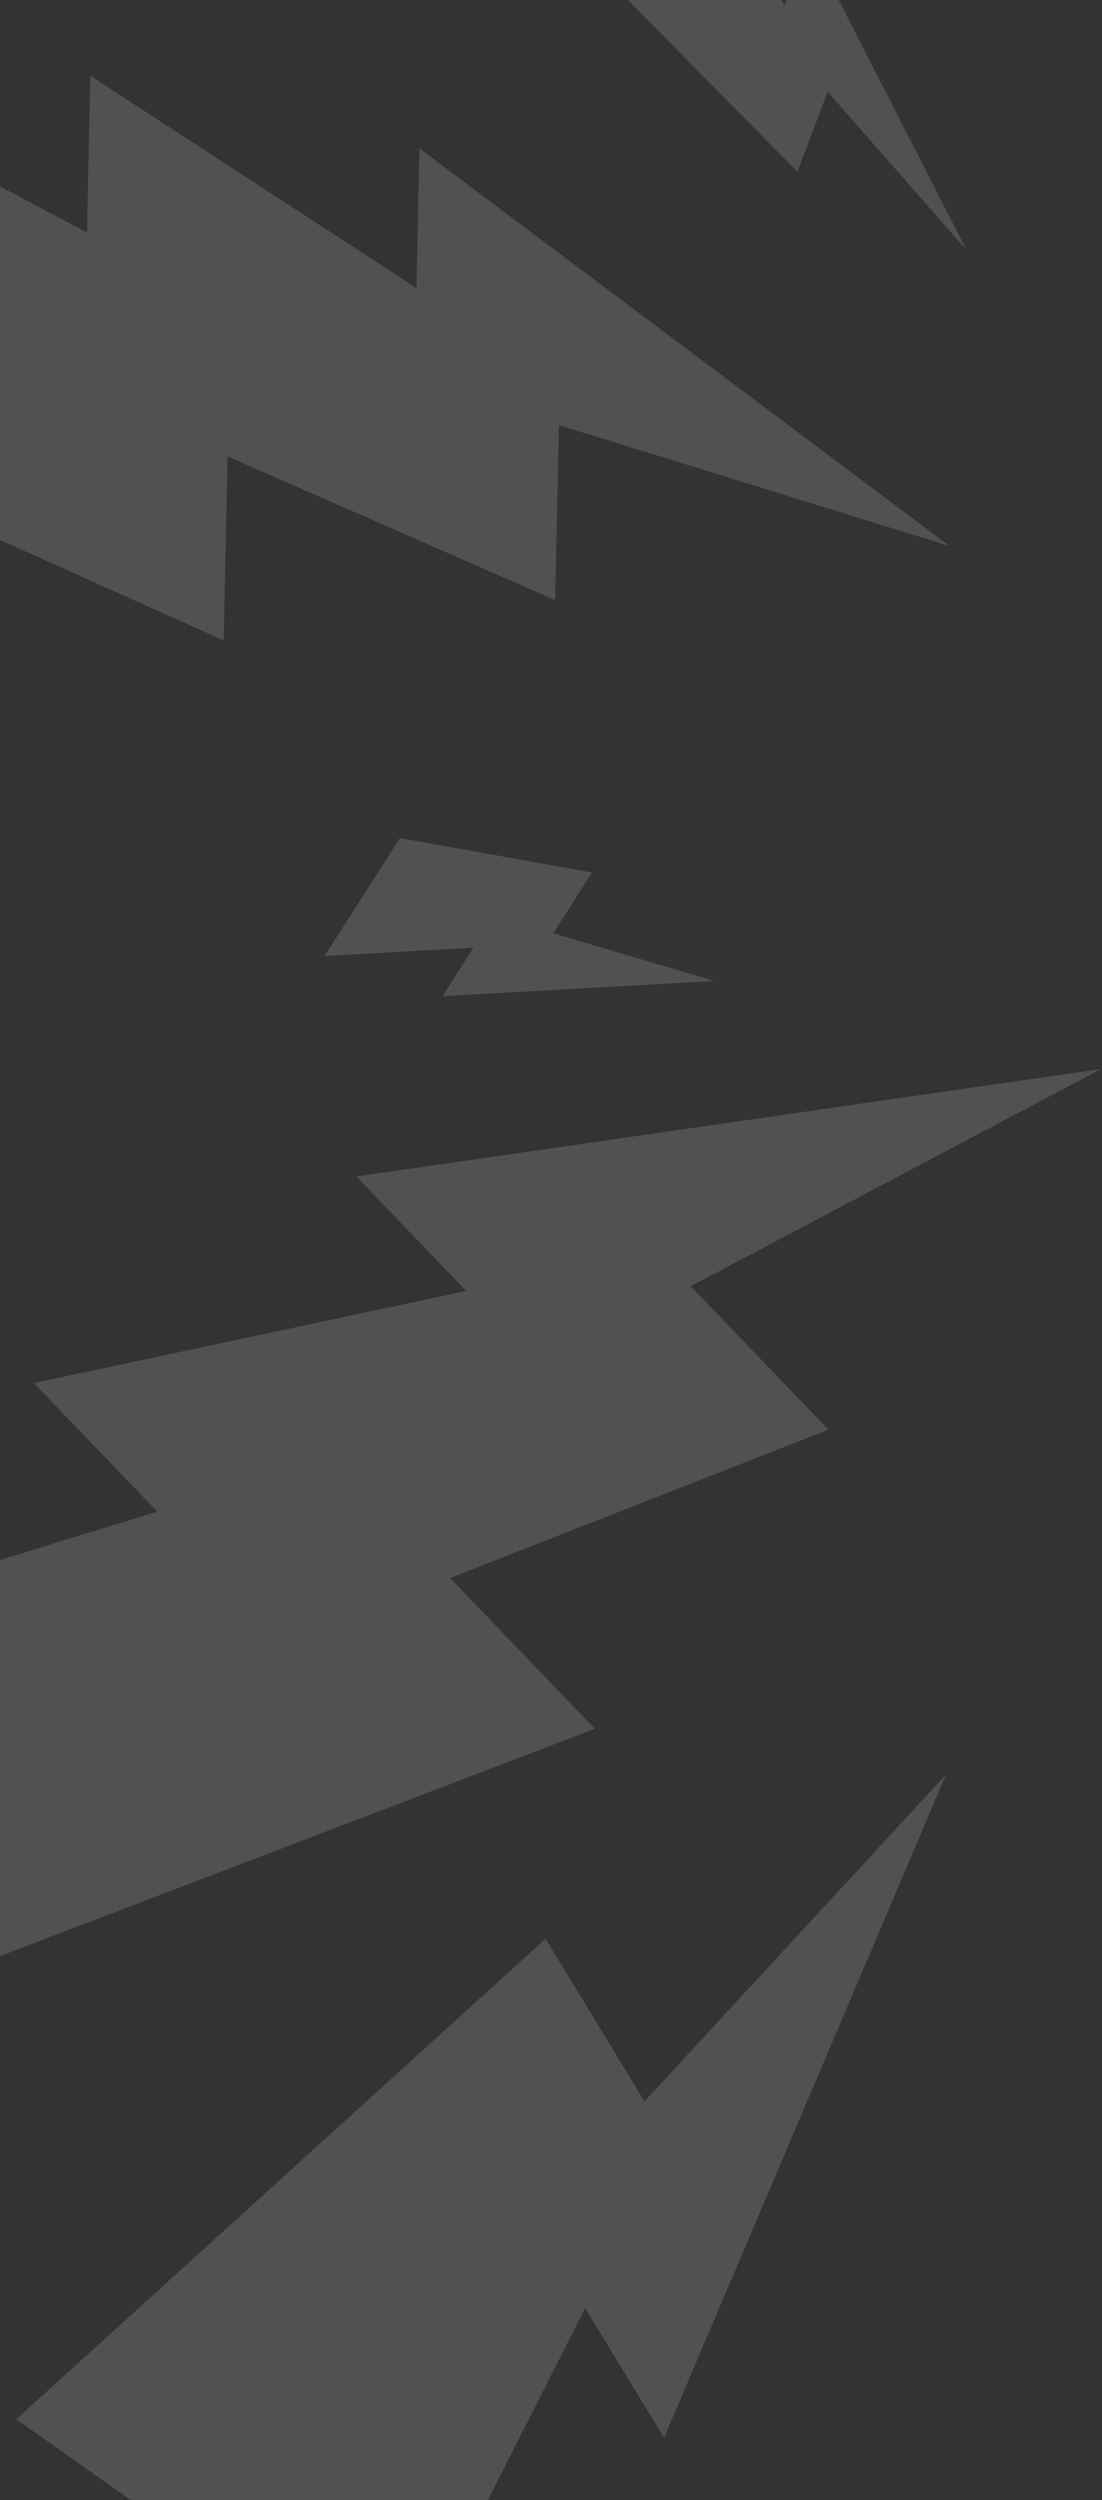 <svg width="198" height="449" viewBox="0 0 198 449" fill="none" xmlns="http://www.w3.org/2000/svg">
<rect x="0" y="0" width="198" height="449" fill="#333333" stroke="none"/>
<path d="M74.824 51.729L16.224 13.607L15.626 41.762L-57.808 2.814L-59.245 70.387L40.188 115.01L40.891 81.972L99.752 107.771L100.42 76.344L170.576 98.047L75.357 26.645L74.824 51.729Z" fill="white" fill-opacity="0.15"/>
<path d="M105.13 414.506L70.776 482.33L2.921 434.488L98.028 348.18L115.793 377.387L169.974 318.71L119.309 437.818L105.13 414.506Z" fill="white" fill-opacity="0.15"/>
<path d="M83.769 231.843L6.083 248.395L28.252 271.468L-62 299.29L-8.794 354.665L106.885 310.48L80.871 283.407L148.853 256.756L124.108 231.003L197.858 191.98L64.018 211.287L83.769 231.843Z" fill="white" fill-opacity="0.15"/>
<path d="M85.044 170.202L58.321 171.696L71.872 150.502L106.354 156.703L99.418 167.612L128.379 176.179L79.508 178.909L85.044 170.202Z" fill="white" fill-opacity="0.15"/>
<path d="M140.97 0.975L116.536 -41.691L102.202 -10.751L143.265 30.837L148.716 16.488L173.674 44.925L145.321 -10.478L140.97 0.975Z" fill="white" fill-opacity="0.15"/>
</svg>
